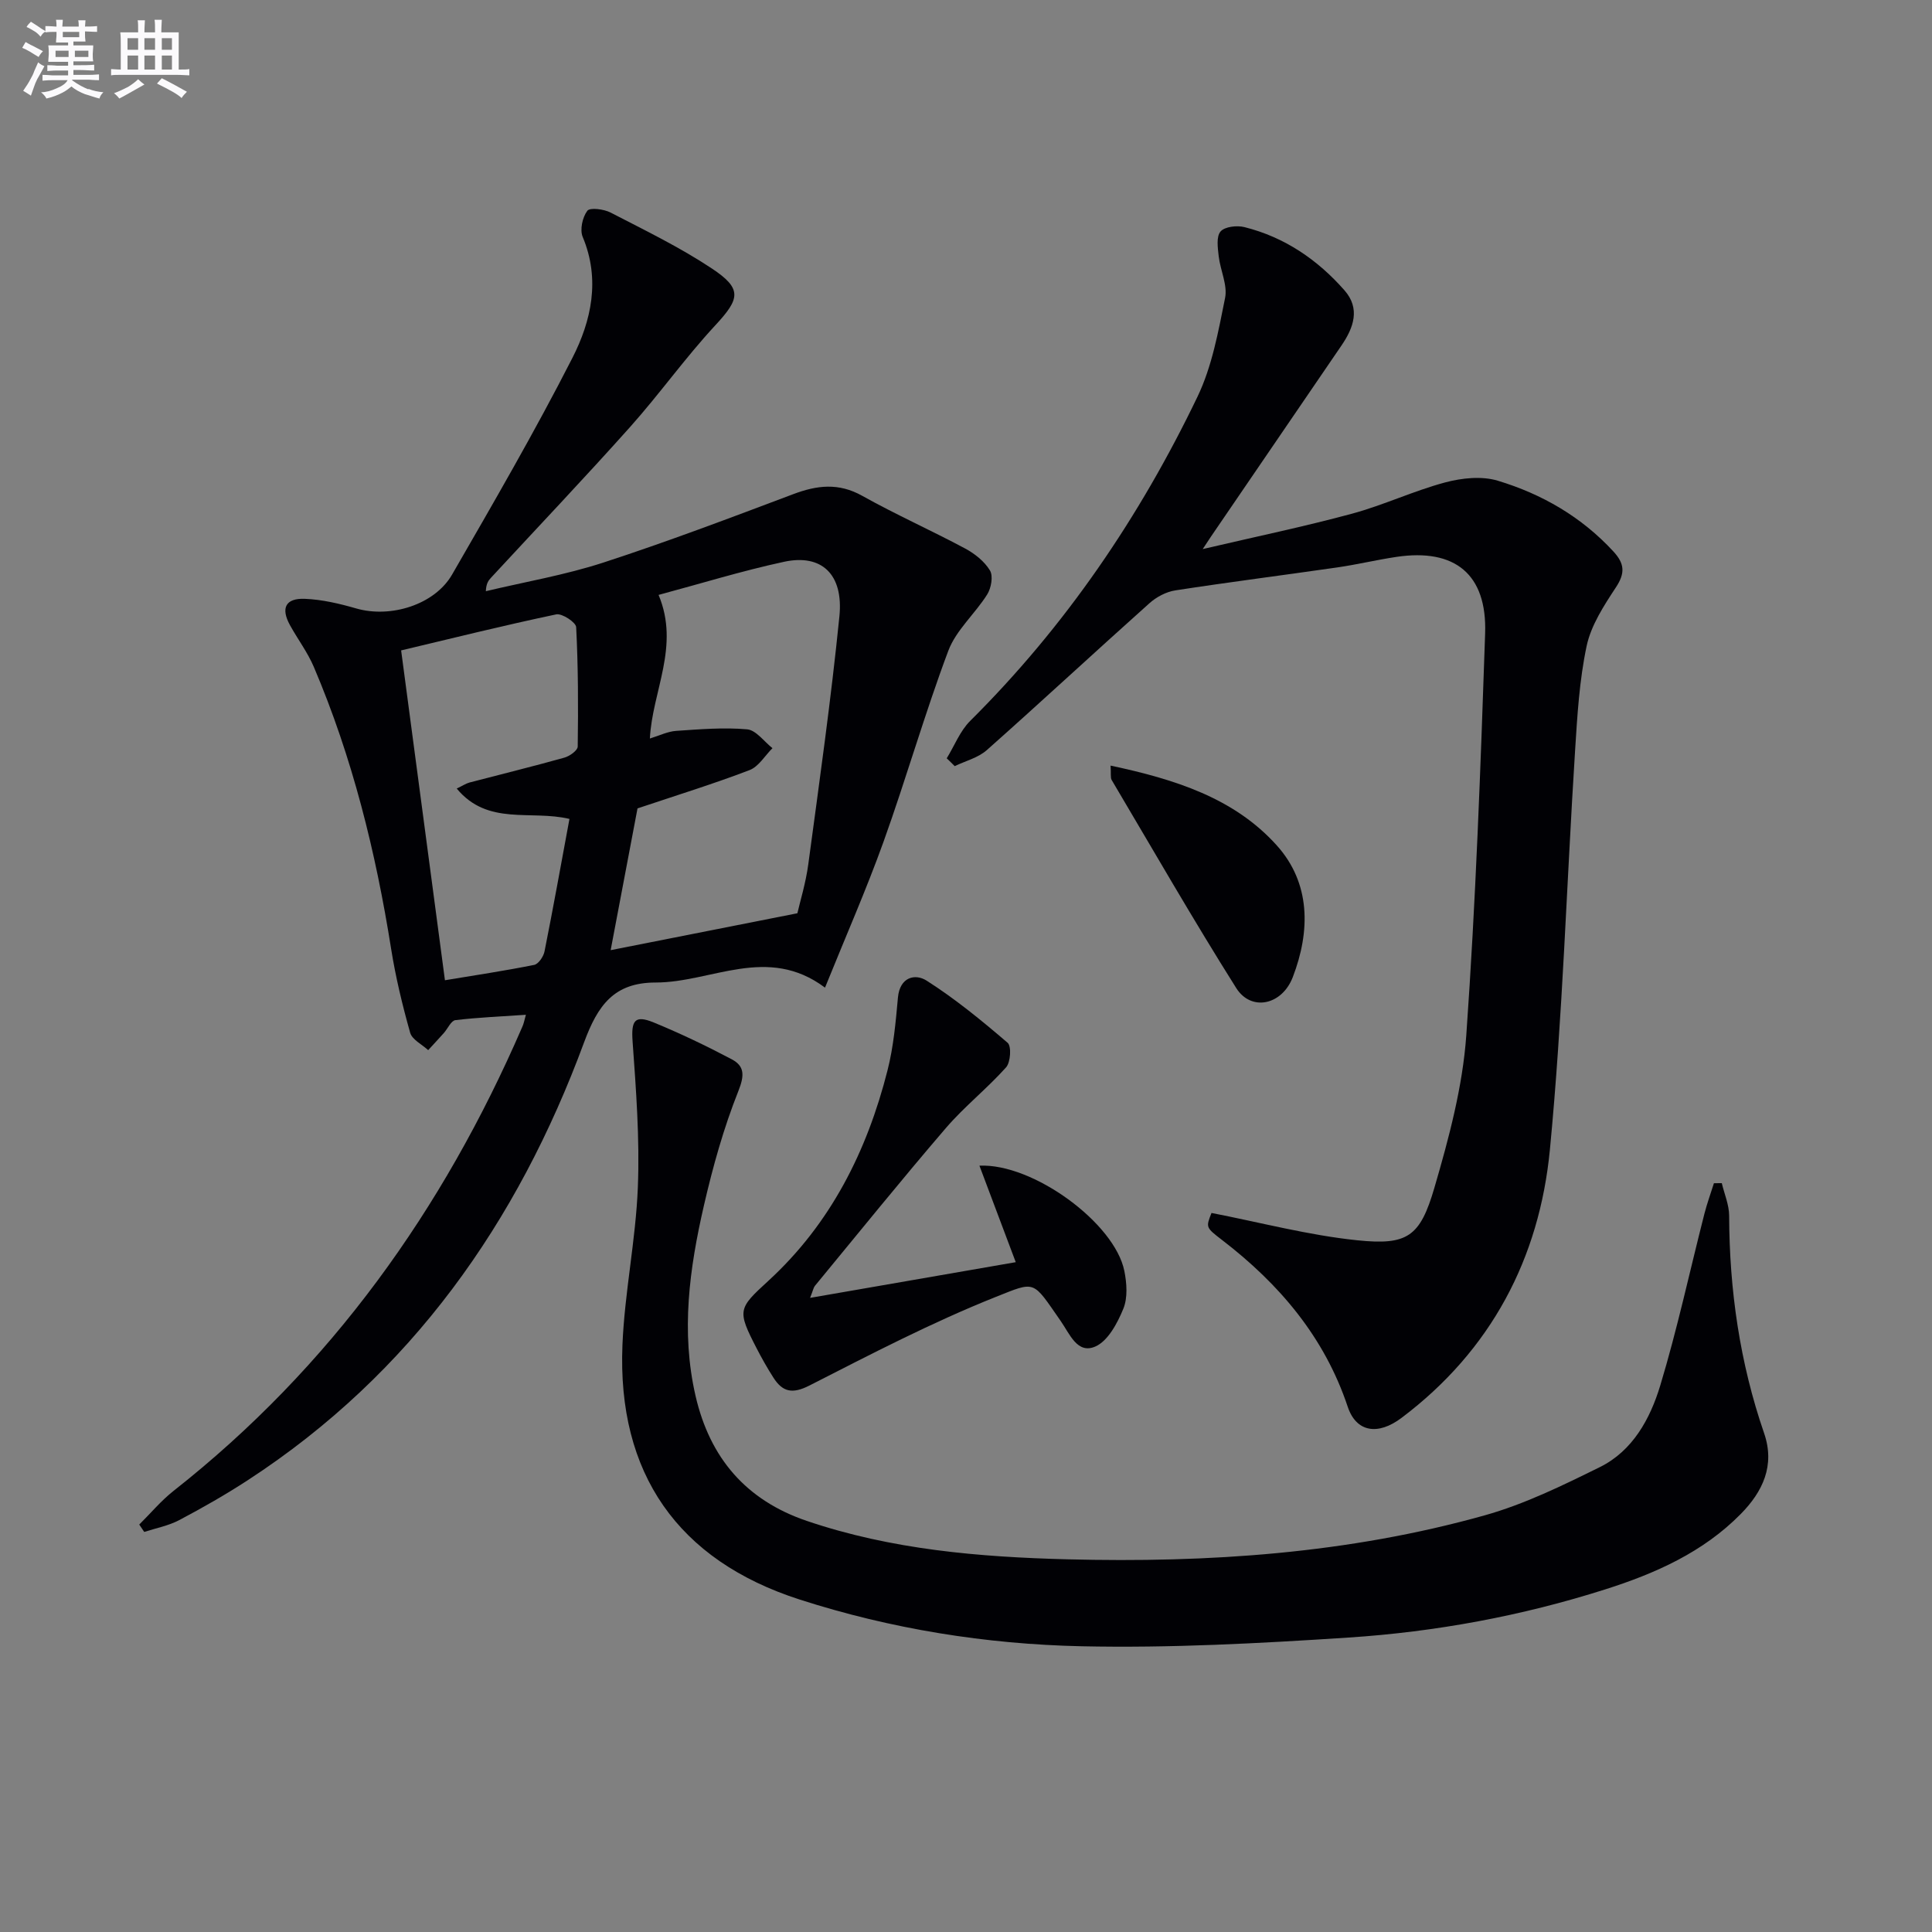 <svg enable-background="new 0 0 400 400" viewBox="0 0 400 400" xmlns="http://www.w3.org/2000/svg"><rect x="0" y="0" width="400" height="400" fill="#808080" stroke="none"/><g fill="#010105"><path d="m108.88 210.1c-5.07.35-9.86.54-14.6 1.11-.89.11-1.58 1.76-2.39 2.67-1.06 1.19-2.16 2.36-3.24 3.54-1.29-1.19-3.32-2.17-3.73-3.6-1.61-5.71-3.01-11.51-3.94-17.36-3.18-20.07-8.03-39.66-16.01-58.39-1.29-3.03-3.34-5.74-4.94-8.65-1.93-3.51-.93-5.6 3.08-5.44 3.58.14 7.2 1 10.67 2 7.07 2.03 16.2-.74 19.83-7.04 8.54-14.81 17.14-29.62 24.9-44.84 3.92-7.69 5.82-16.24 2.13-25.05-.62-1.49-.05-4.07.96-5.41.54-.72 3.43-.35 4.82.37 7.08 3.66 14.3 7.16 20.92 11.55 6.42 4.25 5.86 6.29.73 11.82-6.21 6.7-11.53 14.21-17.62 21.03-9.43 10.55-19.18 20.81-28.79 31.2-.53.57-1.01 1.2-1.07 2.79 8.13-1.94 16.42-3.35 24.34-5.93 13.23-4.31 26.27-9.25 39.3-14.16 4.93-1.86 9.4-2.39 14.28.34 6.95 3.89 14.26 7.14 21.29 10.9 2 1.07 4.02 2.67 5.16 4.56.7 1.16.26 3.64-.57 4.96-2.51 4.01-6.44 7.38-8.05 11.66-4.89 13.02-8.71 26.44-13.41 39.53-3.58 9.96-7.86 19.67-12.12 30.22-11.93-8.94-23.49-1.06-35.06-1.06-8.61 0-11.97 4.68-14.82 12.38-13.77 37.32-35.78 68.6-69.6 90.64-4.59 2.99-9.37 5.72-14.22 8.28-2.23 1.18-4.82 1.66-7.25 2.45-.34-.51-.69-1.02-1.03-1.53 2.37-2.34 4.53-4.95 7.13-6.99 32.53-25.62 55.77-58.19 72.13-95.95.35-.7.48-1.52.79-2.6zm27.47-86.93c4.46 10.63-1.3 19.9-1.8 29.73 1.97-.6 3.68-1.46 5.44-1.58 4.89-.33 9.84-.75 14.69-.32 1.85.16 3.51 2.53 5.25 3.9-1.56 1.55-2.86 3.82-4.74 4.54-7.39 2.83-14.97 5.17-23.2 7.93-1.73 9.11-3.62 19.1-5.56 29.35 13.04-2.58 25.4-5.02 38.66-7.64.55-2.43 1.74-6.25 2.26-10.16 2.3-17.09 4.72-34.17 6.44-51.32.87-8.72-3.69-12.96-11.45-11.29-8.73 1.88-17.29 4.53-25.99 6.86zm-18.45 46.38c-8.01-1.92-16.9 1.5-23.34-6.29 1.24-.59 1.91-1.05 2.65-1.25 6.55-1.72 13.12-3.32 19.64-5.15 1.09-.3 2.75-1.49 2.76-2.29.12-8.24.1-16.49-.32-24.72-.05-1.01-2.93-2.9-4.13-2.65-10.78 2.27-21.48 4.93-32.11 7.46 3.1 23.36 6.06 45.61 9.07 68.29 6.15-1.02 12.35-1.95 18.48-3.18.89-.18 1.93-1.73 2.14-2.8 1.81-9.08 3.45-18.19 5.16-27.42z"/><path d="m196.01 157c1.6-2.6 2.75-5.65 4.86-7.75 19.7-19.57 35.08-42.19 47.05-67.1 3.03-6.3 4.32-13.52 5.72-20.46.54-2.68-.99-5.73-1.32-8.64-.2-1.73-.53-4.06.38-5.12.86-1.01 3.39-1.3 4.94-.91 8.3 2.07 15.14 6.74 20.72 13.09 3.31 3.76 1.91 7.72-.62 11.42-9.01 13.18-18.01 26.36-27.01 39.55-.36.53-.71 1.07-1.72 2.6 10.94-2.56 21.01-4.65 30.92-7.33 6.53-1.77 12.74-4.72 19.27-6.47 3.45-.92 7.57-1.36 10.88-.36 9.16 2.76 17.35 7.48 23.97 14.67 2.31 2.51 2.45 4.47.51 7.41-2.48 3.77-5.14 7.84-6.06 12.13-1.51 7.1-1.94 14.46-2.4 21.74-1.75 27.52-2.57 55.12-5.21 82.55-2.17 22.51-12.19 41.58-30.71 55.53-4.89 3.69-9.38 3-11.15-2.3-4.82-14.44-14.15-25.4-26-34.51-3.39-2.61-3.39-2.61-2.2-5.61 10.15 1.97 20.1 4.62 30.2 5.66 10.39 1.07 12.99-.75 15.95-10.89 3.01-10.3 5.85-20.93 6.6-31.56 1.96-27.68 2.96-55.43 3.9-83.17.42-12.3-6.26-17.68-18.37-15.87-4.1.61-8.15 1.59-12.25 2.18-11.16 1.61-22.35 3.03-33.5 4.75-1.91.29-3.95 1.37-5.4 2.68-11.27 10.07-22.35 20.36-33.65 30.39-1.79 1.59-4.41 2.24-6.65 3.32-.55-.57-1.1-1.09-1.65-1.62z"/><path d="m356.48 244.96c.53 2.24 1.51 4.48 1.52 6.73.05 15.41 2.21 30.45 7.24 45.04 2.31 6.7-.3 12.12-4.83 16.72-7.79 7.92-17.67 12.31-28.05 15.61-17.31 5.51-35.12 8.8-53.19 9.98-18.4 1.2-36.88 2.2-55.29 1.8-19.77-.43-39.39-3.58-58.28-9.66-25.3-8.13-37.82-26.18-36.73-52.7.45-10.92 2.76-21.76 3.19-32.68.4-10.04-.37-20.15-1.09-30.19-.3-4.27.39-5.55 4.37-3.92 5.5 2.26 10.89 4.84 16.15 7.62 2.68 1.42 2.67 3.34 1.38 6.58-3.04 7.64-5.28 15.66-7.13 23.69-2.99 12.99-4.81 26.11-1.73 39.44 2.97 12.87 10.48 21.61 23.04 25.87 17.5 5.94 35.66 7.48 53.95 7.95 29.19.75 58.18-1.19 86.41-9.11 8.23-2.31 16.1-6.17 23.82-9.98 6.8-3.36 10.41-9.99 12.49-16.84 3.54-11.71 6.12-23.71 9.15-35.58.55-2.15 1.31-4.24 1.98-6.36.53.01 1.08 0 1.63-.01z"/><path d="m210.3 261.32c-2.74-7.28-5.09-13.54-7.52-19.98 11.1-.52 27.99 11.87 30 21.78.51 2.53.73 5.57-.21 7.85-1.22 2.98-3.19 6.69-5.81 7.82-3.72 1.61-5.27-2.6-7.18-5.33-5.88-8.43-5.04-8.28-13.48-4.92-13.18 5.26-25.86 11.86-38.52 18.32-3.54 1.8-5.56 1.34-7.47-1.66-1.25-1.96-2.4-3.99-3.46-6.05-4.07-7.89-3.84-8.22 2.41-13.95 12.91-11.84 20.44-26.85 24.69-43.59 1.25-4.9 1.7-10.03 2.16-15.09.39-4.26 3.58-4.99 5.92-3.5 5.94 3.78 11.44 8.29 16.79 12.88.82.7.61 4.03-.32 5.08-3.94 4.41-8.66 8.13-12.5 12.61-9.21 10.72-18.09 21.73-27.08 32.63-.28.33-.35.83-1 2.49 14.56-2.52 28.28-4.91 42.58-7.39z"/><path d="m229.93 158.51c13.32 2.83 25.6 6.71 34.42 16.53 7.01 7.8 6.98 17.7 3.31 27.26-2.24 5.83-8.62 7.16-11.71 2.27-8.92-14.16-17.26-28.68-25.79-43.08-.29-.51-.11-1.29-.23-2.98z"/></g><path d="m6.8 9.5c.6.3 1.3.7 2.1 1.1-.4.4-.7.8-.9 1.2-.7-.4-1.3-.8-1.8-1.1s-1.1-.6-1.6-.8c.2-.4.5-.8.7-1.2.4.2.8.5 1.5.8zm.9 6.9c-.3.6-.5 1.1-.7 1.7s-.4 1.1-.6 1.7c-.6-.4-1.1-.7-1.6-1 .7-1 1.2-1.8 1.5-2.4.3-.5.6-1.1.8-1.7.3-.6.5-1.2.8-1.8.3.3.8.6 1.3.8-.7 1.3-1.2 2.2-1.5 2.7zm.1-11c.4.3 1 .7 1.7 1.1-.5.2-.8.6-1.1 1.1-.5-.6-1-1-1.4-1.2s-.9-.6-1.5-.8c.2-.4.5-.7.9-1.1.5.3.9.6 1.4.9zm10.5 13c1 .4 2 .6 3.1.7-.4.4-.7.8-.8 1.3-.9-.2-1.9-.6-3-.9-1-.4-2-.9-2.8-1.6-.5.4-1.1.9-1.9 1.3s-1.9.9-3.3 1.2c-.1-.3-.5-.8-1.1-1.3 1 0 2.1-.3 3.2-.8 1.2-.5 1.9-1 2.3-1.7h-3.2c-.4 0-1 0-2 .1v-1.2c1 0 1.7.1 2 .1h3.3v-1h-2.3c-.2 0-.9 0-2 .1v-1.2c1.2 0 1.9.1 2 .1h2.3v-.8h-4.1c0-.7.1-1.2.1-1.6 0-.5 0-1.1-.1-1.8h4.1v-.6h-2.5c0-.6.1-1.1.1-1.6v-.6h-.5c-.4 0-1 0-1.8.1v-1.3c1.2 0 1.9.1 2.1.1h.2c0-.3 0-.8-.1-1.4h1.4c0 .6-.1 1-.1 1.4h3.4c0-.4 0-.8-.1-1.3h1.5c0 .4-.1.9-.1 1.3.7 0 1.5 0 2.5-.1v1.2c-1 0-1.8-.1-2.5-.1v.6c0 .3 0 .8.1 1.5h-2.5v.8h4.1c0 .7-.1 1.3-.1 1.8s0 1 .1 1.5h-4.1v.8h1.4c.8 0 1.8 0 2.9-.1v1.2c-1 0-1.9-.1-2.8-.1h-1.5v1h3.2c.3 0 1 0 2.1-.1v1.2c-1.1 0-1.8-.1-2.1-.1h-3.4l-.1.1c1.4 1 2.4 1.5 3.4 1.9zm-4.1-6.6v-1.3h-2.7v1.3zm2.2-4.1v-1.1h-3.4v1.1zm1.9 4.1v-1.3h-2.8v1.3z" fill="#fbfafc"/><path d="m37 6.7v2.3 5.4c1 0 1.8 0 2.2-.1v1.3c-.6 0-1.5-.1-2.5-.1h-11.9c-.7 0-1.3 0-1.8.1v-1.3c.5 0 1.1.1 2 .1v-5.2c0-1 0-1.8-.1-2.5h3.7c0-1.3 0-2.1-.1-2.5h1.5c0 .4-.1 1.3-.1 2.5h2.2c0-1.2 0-2.1-.1-2.6h1.5c0 .4-.1 1.3-.1 2.6zm-12.3 13.7c-.3-.4-.7-.8-1.1-1.1 1.1-.4 2.1-.9 2.9-1.3.8-.5 1.5-1 2.1-1.6.4.4.9.8 1.3 1.1-2.5 1.4-4.2 2.4-5.2 2.9zm3.9-10.1v-2.4h-2.2v2.4zm0 4.1v-2.9h-2.2v2.9zm3.5-4.1v-2.4h-2.2v2.4zm0 4.1v-2.9h-2.2v2.9zm.4 2.9 1-1.1c.6.3 1.4.7 2.5 1.3s2 1.1 2.7 1.5c-.4.4-.8.8-1.1 1.3-.8-.8-2.5-1.7-5.1-3zm3.1-7v-2.4h-2.1v2.4zm0 4.1v-2.9h-2.1v2.9z" fill="#fbfafc"/></svg>